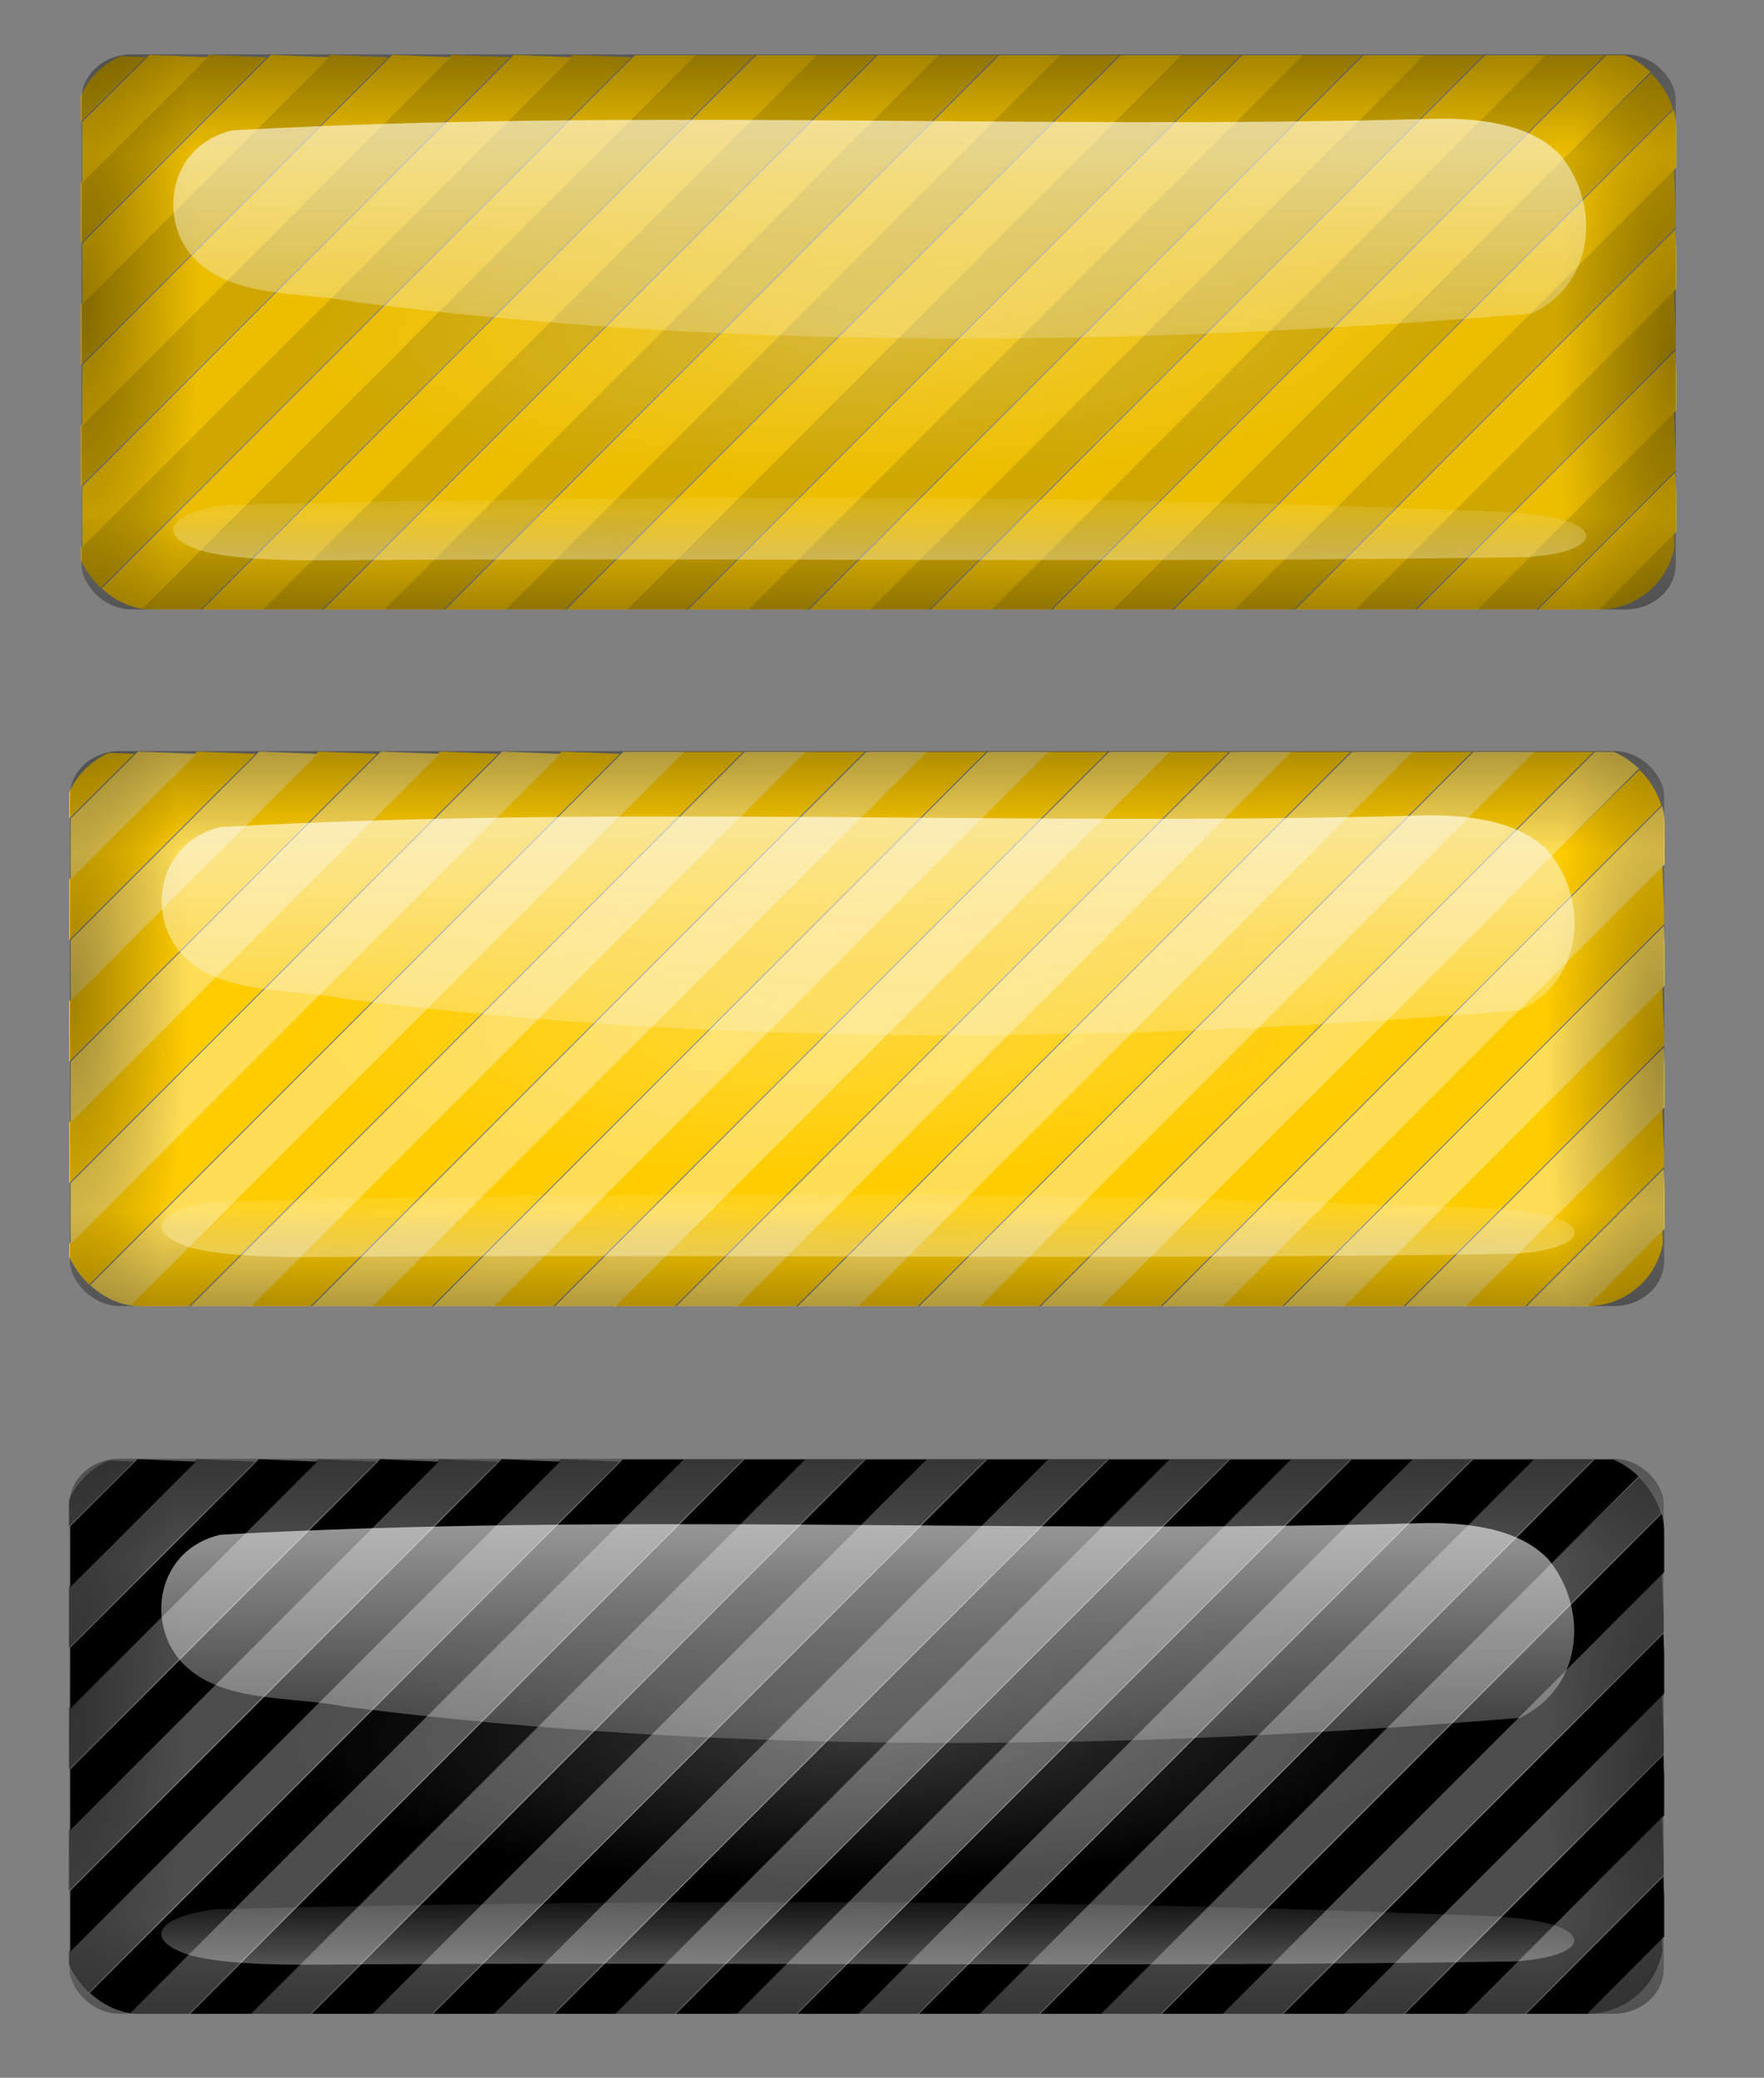 <svg xmlns="http://www.w3.org/2000/svg" xmlns:xlink="http://www.w3.org/1999/xlink" viewBox="0 0 698.46 822.44"><rect x="0" y="0" width="698.46" height="822.44" fill="#808080" stroke="none"/><defs><linearGradient id="h" y2="619.23" xlink:href="#b" gradientUnits="userSpaceOnUse" x2="262.4" gradientTransform="matrix(.987 0 0 1.037 82.924 -1315.5)" y1="588.41" x1="262.4"/><linearGradient id="l" y2="394.43" xlink:href="#c" gradientUnits="userSpaceOnUse" x2="261.44" gradientTransform="matrix(-1.139 0 0 -.285 579.93 531.58)" y1="235.89" x1="263.67"/><linearGradient id="c"><stop offset="0" stop-color="#f9f9f9"/><stop offset="1" stop-color="#f9f9f9" stop-opacity="0"/></linearGradient><linearGradient id="a"><stop offset="0" stop-color="#fff"/><stop offset="1" stop-color="#fff" stop-opacity="0"/></linearGradient><linearGradient id="g" y2="620.45" xlink:href="#b" gradientUnits="userSpaceOnUse" x2="262.4" gradientTransform="matrix(.987 0 0 1.037 -570.75 -70.13)" y1="588.41" x1="262.4"/><linearGradient id="b"><stop offset="0"/><stop offset="1" stop-opacity="0"/></linearGradient><linearGradient id="k" y2="412.2" xlink:href="#c" gradientUnits="userSpaceOnUse" x2="263.67" gradientTransform="matrix(1.139 0 0 1 -72.09 5.07)" y1="306.99" x1="263.67"/><radialGradient id="i" xlink:href="#b" gradientUnits="userSpaceOnUse" cy="365.38" cx="21.305" gradientTransform="matrix(-.144 -.002 .006 -.575 -126.62 840.93)" r="202.82"/><radialGradient id="j" xlink:href="#b" gradientUnits="userSpaceOnUse" cy="365.38" cx="21.305" gradientTransform="matrix(-.144 -.002 .006 -.575 527.05 -404.44)" r="202.82"/><radialGradient id="f" xlink:href="#a" gradientUnits="userSpaceOnUse" cy="776.36" cx="30.423" gradientTransform="matrix(.75 -.015 .004 .218 115.81 605.8)" r="202.82"/><clipPath id="e"><rect ry="18.905" height="138.17" width="395.5" y="357.7" x="-413.25" fill="#f60"/></clipPath><clipPath id="d"><rect ry="18.905" height="138.17" width="395.5" y="357.7" x="-413.25" fill="#f60"/></clipPath></defs><path clip-path="url(#d)" d="M-328.7 427.52l68.495-68.5h15l-68.495 68.5-68.495 68.5h-15l68.495-68.5zm30 0l68.495-68.5h15l-68.495 68.5-68.495 68.5h-15l68.495-68.5zm30 0l68.495-68.5h15l-68.495 68.5-68.495 68.5h-15l68.495-68.5zm30 0l68.495-68.5h15l-68.495 68.5-68.495 68.5h-15l68.495-68.5zm30 0l68.495-68.5h15l-68.495 68.5-68.495 68.5h-15l68.495-68.5zm30 0l68.495-68.5h15l-68.495 68.5-68.495 68.5h-15l68.495-68.5zm30 0l68.495-68.5h15l-68.495 68.5-68.495 68.5h-15l68.495-68.5zm30 0l68.495-68.5h15l-68.495 68.5-68.495 68.5h-15l68.495-68.5zm30 0c37.672-37.675 69.058-68.5 69.747-68.5.87 0 1.253 1.91 1.253 6.253v6.253l-62.253 62.247-62.253 62.247h-14.989l68.495-68.5zm16.003 13.99L-18.2 387l.298 7.208.298 7.208-47.294 47.302-47.294 47.302H-127.193l54.497-54.51zm15.001 14.999l39.495-39.511.298 7.207.298 7.208-32.292 32.303-32.292 32.303h-15.002l39.495-39.511zm15.003 14.997l24.492-24.514.298 7.206.297 7.205-17.287 17.308-17.287 17.308h-15.006l24.492-24.514zm15.012 14.988l9.48-9.526.297 7.162c.259 6.257.016 7.46-1.925 9.526-1.954 2.08-3.126 2.364-9.776 2.364h-7.556l9.48-9.526zm-384.02 1.52v-7.5l60.801-60.795 60.801-60.795 7.208.298 7.208.298-68.009 67.997-68.009 67.997v-7.5zm0-30.002v-7.5l45.802-45.794 45.802-45.794 7.208.298 7.208.297-53.01 52.996-53.01 52.996v-7.5zm0-30.003v-7.5l30.804-30.793 30.804-30.792 7.207.298 7.208.298-38.011 37.995-38.011 37.995v-7.501zm0-30.009v-7.503l15.809-15.786 15.809-15.786 7.205.297 7.205.298-23.014 22.992-23.014 22.992V398zm0-30.285c0-5.588.377-7.902 1.35-8.275.741-.285 4.355-.384 8.03-.22l6.68.3-8.03 7.977-8.03 7.976v-7.758z" transform="translate(687.346 -277.898) scale(1.603)" fill="#fc0"/><path clip-path="url(#e)" d="M-343.45 427.52l68.495-68.5h15l-68.495 68.5-68.495 68.5h-15l68.495-68.5zm30 0l68.495-68.5h15l-68.495 68.5-68.495 68.5h-15l68.495-68.5zm30 0l68.495-68.5h15l-68.495 68.5-68.495 68.5h-15l68.495-68.5zm30 0l68.495-68.5h15l-68.495 68.5-68.495 68.5h-15l68.495-68.5zm30 0l68.495-68.5h15l-68.495 68.5-68.495 68.5h-15l68.495-68.5zm30 0l68.495-68.5h15l-68.495 68.5-68.495 68.5h-15l68.495-68.5zm30 0l68.495-68.5h15l-68.495 68.5-68.495 68.5h-15l68.495-68.5zm30 0l68.495-68.5h15l-68.495 68.5-68.495 68.5h-15l68.495-68.5zm30 0l68.495-68.5h15l-68.495 68.5-68.495 68.5h-15l68.495-68.5zm23.503 6.49l61.997-62.008.298 7.208.298 7.208-54.794 54.8-54.794 54.802H-141.943l61.997-62.01zm15.001 15L-17.95 402l.298 7.207.298 7.208-39.793 39.802-39.793 39.802H-111.941l46.995-47.01zm15.002 14.998l31.994-32.012.298 7.207.297 7.207-24.79 24.805-24.79 24.805h-15.003l31.994-32.012zm15.005 14.995l16.989-17.017.298 7.201.297 7.202-9.779 9.816-9.779 9.815h-15.015l16.99-17.017zm14.989 15.017c.995-1.1 1.965-2 2.155-2 .19 0 .345.9.345 2 0 1.381-.667 2-2.155 2-2.092 0-2.102-.059-.345-2zm-391.5-21.007v-7.5l53.301-53.295 53.301-53.294 7.208.298 7.208.298-60.51 60.497-60.508 60.497v-7.5zm0-30.002v-7.501l38.303-38.293 38.303-38.293 7.208.298 7.207.298-45.51 45.496-45.51 45.496v-7.501zm0-30.005v-7.502l23.306-23.29 23.306-23.29 7.207.298 7.206.297-30.512 30.494-30.512 30.494v-7.501zm0-30.02v-7.51l8.319-8.276 8.318-8.275 7.2.297 7.2.298-15.518 15.488-15.518 15.488v-7.51z" transform="translate(687.545 -277.898) scale(1.603)" fill="#fd5"/><g opacity=".66"><g transform="matrix(1.487 0 0 1.33 131.454 -624.307)" fill="url(#f)"><rect ry="12.123" height="149.35" width="405.64" y="702.09" x="-59.579" opacity=".33"/><rect ry="12.123" height="149.35" width="405.64" y="702.09" x="-59.579" opacity=".33"/></g><g transform="matrix(1.577 0 0 1.419 858.734 -476.473)"><rect ry="12.567" height="154.81" width="400.27" y="545.28" x="-526.97" opacity=".55" fill="url(#g)"/><rect transform="scale(-1)" ry="12.567" width="400.27" y="-700.09" x="126.7" height="154.81" opacity=".55" fill="url(#h)"/><rect ry="12.567" height="154.81" width="400.27" y="545.28" x="-526.97" opacity=".55" fill="url(#i)"/><rect transform="scale(-1)" ry="12.567" width="400.27" y="-700.09" x="126.7" height="154.81" opacity=".55" fill="url(#j)"/></g><g transform="matrix(1.577 0 0 1.419 858.734 -476.473)"><rect ry="12.567" height="154.81" width="400.27" y="545.28" x="-526.97" opacity=".55" fill="url(#g)"/><rect transform="scale(-1)" ry="12.567" width="400.27" y="-700.09" x="126.7" height="154.81" opacity=".55" fill="url(#h)"/><rect ry="12.567" height="154.81" width="400.27" y="545.28" x="-526.97" opacity=".55" fill="url(#i)"/><rect transform="scale(-1)" ry="12.567" width="400.27" y="-700.09" x="126.7" height="154.81" opacity=".55" fill="url(#j)"/></g><g><path d="M395.83 320.51c-102.7 2.989-205.96-2.948-308.58 3.156-16.191 4.002-19.321 24.05-10.001 34.875 9.794 11.438 28.046 9.273 42.269 12.307 100.02 13.498 201.99 11.912 302.36 3.037 16.734-8.633 17.41-30.585 7.154-43.594-7.766-8.634-21.442-10.139-33.207-9.78z" fill="url(#k)" transform="matrix(1.538 0 0 1.443 -46.791 -139.694)"/><path d="M112.02 441.6c102.7-.853 205.96.84 308.58-.9 16.191-1.142 19.321-6.861 10.001-9.95-9.794-3.263-28.046-2.645-42.269-3.51-100.02-3.851-201.99-3.399-302.36-.867-16.734 2.463-17.41 8.725-7.154 12.436 7.766 2.463 21.442 2.893 33.207 2.79z" fill="url(#l)" transform="matrix(1.538 0 0 1.443 -46.791 -139.694)"/></g></g><g opacity=".66"><path d="M395.83 320.51c-102.7 2.989-205.96-2.948-308.58 3.156-16.191 4.002-19.321 24.05-10.001 34.875 9.794 11.438 28.046 9.273 42.269 12.307 100.02 13.498 201.99 11.912 302.36 3.037 16.734-8.633 17.41-30.585 7.154-43.594-7.766-8.634-21.442-10.139-33.207-9.78z" fill="url(#k)" transform="matrix(1.538 0 0 1.443 -47.359 -139.558)"/><path d="M112.02 441.6c102.7-.853 205.96.84 308.58-.9 16.191-1.142 19.321-6.861 10.001-9.95-9.794-3.263-28.046-2.645-42.269-3.51-100.02-3.851-201.99-3.399-302.36-.867-16.734 2.463-17.41 8.725-7.154 12.436 7.766 2.463 21.442 2.893 33.207 2.79z" fill="url(#l)" transform="matrix(1.538 0 0 1.443 -47.359 -139.558)"/></g><g><path clip-path="url(#d)" d="M-328.7 427.52l68.495-68.5h15l-68.495 68.5-68.495 68.5h-15l68.495-68.5zm30 0l68.495-68.5h15l-68.495 68.5-68.495 68.5h-15l68.495-68.5zm30 0l68.495-68.5h15l-68.495 68.5-68.495 68.5h-15l68.495-68.5zm30 0l68.495-68.5h15l-68.495 68.5-68.495 68.5h-15l68.495-68.5zm30 0l68.495-68.5h15l-68.495 68.5-68.495 68.5h-15l68.495-68.5zm30 0l68.495-68.5h15l-68.495 68.5-68.495 68.5h-15l68.495-68.5zm30 0l68.495-68.5h15l-68.495 68.5-68.495 68.5h-15l68.495-68.5zm30 0l68.495-68.5h15l-68.495 68.5-68.495 68.5h-15l68.495-68.5zm30 0c37.672-37.675 69.058-68.5 69.747-68.5.87 0 1.253 1.91 1.253 6.253v6.253l-62.253 62.247-62.253 62.247h-14.989l68.495-68.5zm16.003 13.99L-18.2 387l.298 7.208.298 7.208-47.294 47.302-47.294 47.302H-127.193l54.497-54.51zm15.001 14.999l39.495-39.511.298 7.207.298 7.208-32.292 32.303-32.292 32.303h-15.002l39.495-39.511zm15.003 14.997l24.492-24.514.298 7.206.297 7.205-17.287 17.308-17.287 17.308h-15.006l24.492-24.514zm15.012 14.988l9.48-9.526.297 7.162c.259 6.257.016 7.46-1.925 9.526-1.954 2.08-3.126 2.364-9.776 2.364h-7.556l9.48-9.526zm-384.02 1.52v-7.5l60.801-60.795 60.801-60.795 7.208.298 7.208.298-68.009 67.997-68.009 67.997v-7.5zm0-30.002v-7.5l45.802-45.794 45.802-45.794 7.208.298 7.208.297-53.01 52.996-53.01 52.996v-7.5zm0-30.003v-7.5l30.804-30.793 30.804-30.792 7.207.298 7.208.298-38.011 37.995-38.011 37.995v-7.501zm0-30.009v-7.503l15.809-15.786 15.809-15.786 7.205.297 7.205.298-23.014 22.992-23.014 22.992V398zm0-30.285c0-5.588.377-7.902 1.35-8.275.741-.285 4.355-.384 8.03-.22l6.68.3-8.03 7.977-8.03 7.976v-7.758z" transform="translate(687.192 2.224) scale(1.603)" fill="#4d4d4d"/><path clip-path="url(#e)" d="M-343.45 427.52l68.495-68.5h15l-68.495 68.5-68.495 68.5h-15l68.495-68.5zm30 0l68.495-68.5h15l-68.495 68.5-68.495 68.5h-15l68.495-68.5zm30 0l68.495-68.5h15l-68.495 68.5-68.495 68.5h-15l68.495-68.5zm30 0l68.495-68.5h15l-68.495 68.5-68.495 68.5h-15l68.495-68.5zm30 0l68.495-68.5h15l-68.495 68.5-68.495 68.5h-15l68.495-68.5zm30 0l68.495-68.5h15l-68.495 68.5-68.495 68.5h-15l68.495-68.5zm30 0l68.495-68.5h15l-68.495 68.5-68.495 68.5h-15l68.495-68.5zm30 0l68.495-68.5h15l-68.495 68.5-68.495 68.5h-15l68.495-68.5zm30 0l68.495-68.5h15l-68.495 68.5-68.495 68.5h-15l68.495-68.5zm23.503 6.49l61.997-62.008.298 7.208.298 7.208-54.794 54.8-54.794 54.802H-141.943l61.997-62.01zm15.001 15L-17.95 402l.298 7.207.298 7.208-39.793 39.802-39.793 39.802H-111.941l46.995-47.01zm15.002 14.998l31.994-32.012.298 7.207.297 7.207-24.79 24.805-24.79 24.805h-15.003l31.994-32.012zm15.005 14.995l16.989-17.017.298 7.201.297 7.202-9.779 9.816-9.779 9.815h-15.015l16.99-17.017zm14.989 15.017c.995-1.1 1.965-2 2.155-2 .19 0 .345.9.345 2 0 1.381-.667 2-2.155 2-2.092 0-2.102-.059-.345-2zm-391.5-21.007v-7.5l53.301-53.295 53.301-53.294 7.208.298 7.208.298-60.51 60.497-60.508 60.497v-7.5zm0-30.002v-7.501l38.303-38.293 38.303-38.293 7.208.298 7.207.298-45.51 45.496-45.51 45.496v-7.501zm0-30.005v-7.502l23.306-23.29 23.306-23.29 7.207.298 7.206.297-30.512 30.494-30.512 30.494v-7.501zm0-30.02v-7.51l8.319-8.276 8.318-8.275 7.2.297 7.2.298-15.518 15.488-15.518 15.488v-7.51z" transform="translate(687.384 2.224) scale(1.603)"/><g><g opacity=".66"><g transform="matrix(1.487 0 0 1.33 131.294 -344.188)" fill="url(#f)"><rect ry="12.123" height="149.35" width="405.64" y="702.09" x="-59.579" opacity=".33"/><rect ry="12.123" height="149.35" width="405.64" y="702.09" x="-59.579" opacity=".33"/></g><g transform="matrix(1.577 0 0 1.419 858.574 -196.354)"><rect ry="12.567" height="154.81" width="400.27" y="545.28" x="-526.97" opacity=".55" fill="url(#g)"/><rect transform="scale(-1)" ry="12.567" width="400.27" y="-700.09" x="126.7" height="154.81" opacity=".55" fill="url(#h)"/><rect ry="12.567" height="154.81" width="400.27" y="545.28" x="-526.97" opacity=".55" fill="url(#i)"/><rect transform="scale(-1)" ry="12.567" width="400.27" y="-700.09" x="126.7" height="154.81" opacity=".55" fill="url(#j)"/></g><g transform="matrix(1.577 0 0 1.419 858.574 -196.354)"><rect ry="12.567" height="154.81" width="400.27" y="545.28" x="-526.97" opacity=".55" fill="url(#g)"/><rect transform="scale(-1)" ry="12.567" width="400.27" y="-700.09" x="126.7" height="154.81" opacity=".55" fill="url(#h)"/><rect ry="12.567" height="154.81" width="400.27" y="545.28" x="-526.97" opacity=".55" fill="url(#i)"/><rect transform="scale(-1)" ry="12.567" width="400.27" y="-700.09" x="126.7" height="154.81" opacity=".55" fill="url(#j)"/></g><g><path d="M395.83 320.51c-102.7 2.989-205.96-2.948-308.58 3.156-16.191 4.002-19.321 24.05-10.001 34.875 9.794 11.438 28.046 9.273 42.269 12.307 100.02 13.498 201.99 11.912 302.36 3.037 16.734-8.633 17.41-30.585 7.154-43.594-7.766-8.634-21.442-10.139-33.207-9.78z" fill="url(#k)" transform="matrix(1.538 0 0 1.443 -46.951 140.425)"/><path d="M112.02 441.6c102.7-.853 205.96.84 308.58-.9 16.191-1.142 19.321-6.861 10.001-9.95-9.794-3.263-28.046-2.645-42.269-3.51-100.02-3.851-201.99-3.399-302.36-.867-16.734 2.463-17.41 8.725-7.154 12.436 7.766 2.463 21.442 2.893 33.207 2.79z" fill="url(#l)" transform="matrix(1.538 0 0 1.443 -46.951 140.425)"/></g></g><g opacity=".66"><path d="M395.83 320.51c-102.7 2.989-205.96-2.948-308.58 3.156-16.191 4.002-19.321 24.05-10.001 34.875 9.794 11.438 28.046 9.273 42.269 12.307 100.02 13.498 201.99 11.912 302.36 3.037 16.734-8.633 17.41-30.585 7.154-43.594-7.766-8.634-21.442-10.139-33.207-9.78z" fill="url(#k)" transform="matrix(1.538 0 0 1.443 -47.519 140.56)"/><path d="M112.02 441.6c102.7-.853 205.96.84 308.58-.9 16.191-1.142 19.321-6.861 10.001-9.95-9.794-3.263-28.046-2.645-42.269-3.51-100.02-3.851-201.99-3.399-302.36-.867-16.734 2.463-17.41 8.725-7.154 12.436 7.766 2.463 21.442 2.893 33.207 2.79z" fill="url(#l)" transform="matrix(1.538 0 0 1.443 -47.519 140.56)"/></g></g></g><g><path clip-path="url(#d)" d="M-328.7 427.52l68.495-68.5h15l-68.495 68.5-68.495 68.5h-15l68.495-68.5zm30 0l68.495-68.5h15l-68.495 68.5-68.495 68.5h-15l68.495-68.5zm30 0l68.495-68.5h15l-68.495 68.5-68.495 68.5h-15l68.495-68.5zm30 0l68.495-68.5h15l-68.495 68.5-68.495 68.5h-15l68.495-68.5zm30 0l68.495-68.5h15l-68.495 68.5-68.495 68.5h-15l68.495-68.5zm30 0l68.495-68.5h15l-68.495 68.5-68.495 68.5h-15l68.495-68.5zm30 0l68.495-68.5h15l-68.495 68.5-68.495 68.5h-15l68.495-68.5zm30 0l68.495-68.5h15l-68.495 68.5-68.495 68.5h-15l68.495-68.5zm30 0c37.672-37.675 69.058-68.5 69.747-68.5.87 0 1.253 1.91 1.253 6.253v6.253l-62.253 62.247-62.253 62.247h-14.989l68.495-68.5zm16.003 13.99L-18.2 387l.298 7.208.298 7.208-47.294 47.302-47.294 47.302H-127.193l54.497-54.51zm15.001 14.999l39.495-39.511.298 7.207.298 7.208-32.292 32.303-32.292 32.303h-15.002l39.495-39.511zm15.003 14.997l24.492-24.514.298 7.206.297 7.205-17.287 17.308-17.287 17.308h-15.006l24.492-24.514zm15.012 14.988l9.48-9.526.297 7.162c.259 6.257.016 7.46-1.925 9.526-1.954 2.08-3.126 2.364-9.776 2.364h-7.556l9.48-9.526zm-384.02 1.52v-7.5l60.801-60.795 60.801-60.795 7.208.298 7.208.298-68.009 67.997-68.009 67.997v-7.5zm0-30.002v-7.5l45.802-45.794 45.802-45.794 7.208.298 7.208.297-53.01 52.996-53.01 52.996v-7.5zm0-30.003v-7.5l30.804-30.793 30.804-30.792 7.207.298 7.208.298-38.011 37.995-38.011 37.995v-7.501zm0-30.009v-7.503l15.809-15.786 15.809-15.786 7.205.297 7.205.298-23.014 22.992-23.014 22.992V398zm0-30.285c0-5.588.377-7.902 1.35-8.275.741-.285 4.355-.384 8.03-.22l6.68.3-8.03 7.977-8.03 7.976v-7.758z" transform="translate(691.935 -553.64) scale(1.603)" fill="#cfa700"/><path clip-path="url(#e)" d="M-343.45 427.52l68.495-68.5h15l-68.495 68.5-68.495 68.5h-15l68.495-68.5zm30 0l68.495-68.5h15l-68.495 68.5-68.495 68.5h-15l68.495-68.5zm30 0l68.495-68.5h15l-68.495 68.5-68.495 68.5h-15l68.495-68.5zm30 0l68.495-68.5h15l-68.495 68.5-68.495 68.5h-15l68.495-68.5zm30 0l68.495-68.5h15l-68.495 68.5-68.495 68.5h-15l68.495-68.5zm30 0l68.495-68.5h15l-68.495 68.5-68.495 68.5h-15l68.495-68.5zm30 0l68.495-68.5h15l-68.495 68.5-68.495 68.5h-15l68.495-68.5zm30 0l68.495-68.5h15l-68.495 68.5-68.495 68.5h-15l68.495-68.5zm30 0l68.495-68.5h15l-68.495 68.5-68.495 68.5h-15l68.495-68.5zm23.503 6.49l61.997-62.008.298 7.208.298 7.208-54.794 54.8-54.794 54.802H-141.943l61.997-62.01zm15.001 15L-17.95 402l.298 7.207.298 7.208-39.793 39.802-39.793 39.802H-111.941l46.995-47.01zm15.002 14.998l31.994-32.012.298 7.207.297 7.207-24.79 24.805-24.79 24.805h-15.003l31.994-32.012zm15.005 14.995l16.989-17.017.298 7.201.297 7.202-9.779 9.816-9.779 9.815h-15.015l16.99-17.017zm14.989 15.017c.995-1.1 1.965-2 2.155-2 .19 0 .345.9.345 2 0 1.381-.667 2-2.155 2-2.092 0-2.102-.059-.345-2zm-391.5-21.007v-7.5l53.301-53.295 53.301-53.294 7.208.298 7.208.298-60.51 60.497-60.508 60.497v-7.5zm0-30.002v-7.501l38.303-38.293 38.303-38.293 7.208.298 7.207.298-45.51 45.496-45.51 45.496v-7.501zm0-30.005v-7.502l23.306-23.29 23.306-23.29 7.207.298 7.206.297-30.512 30.494-30.512 30.494v-7.501zm0-30.02v-7.51l8.319-8.276 8.318-8.275 7.2.297 7.2.298-15.518 15.488-15.518 15.488v-7.51z" transform="translate(692.127 -553.64) scale(1.603)" fill="#edbe00"/><g><g opacity=".66"><g transform="matrix(1.487 0 0 1.33 136.035 -900.051)" fill="url(#f)"><rect ry="12.123" height="149.35" width="405.64" y="702.09" x="-59.579" opacity=".33"/><rect ry="12.123" height="149.35" width="405.64" y="702.09" x="-59.579" opacity=".33"/></g><g transform="matrix(1.577 0 0 1.419 863.315 -752.216)"><rect ry="12.567" height="154.81" width="400.27" y="545.28" x="-526.97" opacity=".55" fill="url(#g)"/><rect transform="scale(-1)" ry="12.567" width="400.27" y="-700.09" x="126.7" height="154.81" opacity=".55" fill="url(#h)"/><rect ry="12.567" height="154.81" width="400.27" y="545.28" x="-526.97" opacity=".55" fill="url(#i)"/><rect transform="scale(-1)" ry="12.567" width="400.27" y="-700.09" x="126.7" height="154.81" opacity=".55" fill="url(#j)"/></g><g transform="matrix(1.577 0 0 1.419 863.315 -752.216)"><rect ry="12.567" height="154.81" width="400.27" y="545.28" x="-526.97" opacity=".55" fill="url(#g)"/><rect transform="scale(-1)" ry="12.567" width="400.27" y="-700.09" x="126.7" height="154.81" opacity=".55" fill="url(#h)"/><rect ry="12.567" height="154.81" width="400.27" y="545.28" x="-526.97" opacity=".55" fill="url(#i)"/><rect transform="scale(-1)" ry="12.567" width="400.27" y="-700.09" x="126.7" height="154.81" opacity=".55" fill="url(#j)"/></g><g><path d="M395.83 320.51c-102.7 2.989-205.96-2.948-308.58 3.156-16.191 4.002-19.321 24.05-10.001 34.875 9.794 11.438 28.046 9.273 42.269 12.307 100.02 13.498 201.99 11.912 302.36 3.037 16.734-8.633 17.41-30.585 7.154-43.594-7.766-8.634-21.442-10.139-33.207-9.78z" fill="url(#k)" transform="matrix(1.538 0 0 1.443 -42.21 -415.438)"/><path d="M112.02 441.6c102.7-.853 205.96.84 308.58-.9 16.191-1.142 19.321-6.861 10.001-9.95-9.794-3.263-28.046-2.645-42.269-3.51-100.02-3.851-201.99-3.399-302.36-.867-16.734 2.463-17.41 8.725-7.154 12.436 7.766 2.463 21.442 2.893 33.207 2.79z" fill="url(#l)" transform="matrix(1.538 0 0 1.443 -42.21 -415.438)"/></g></g><g opacity=".66"><path d="M395.83 320.51c-102.7 2.989-205.96-2.948-308.58 3.156-16.191 4.002-19.321 24.05-10.001 34.875 9.794 11.438 28.046 9.273 42.269 12.307 100.02 13.498 201.99 11.912 302.36 3.037 16.734-8.633 17.41-30.585 7.154-43.594-7.766-8.634-21.442-10.139-33.207-9.78z" fill="url(#k)" transform="matrix(1.538 0 0 1.443 -42.778 -415.302)"/><path d="M112.02 441.6c102.7-.853 205.96.84 308.58-.9 16.191-1.142 19.321-6.861 10.001-9.95-9.794-3.263-28.046-2.645-42.269-3.51-100.02-3.851-201.99-3.399-302.36-.867-16.734 2.463-17.41 8.725-7.154 12.436 7.766 2.463 21.442 2.893 33.207 2.79z" fill="url(#l)" transform="matrix(1.538 0 0 1.443 -42.778 -415.302)"/></g></g></g></svg>